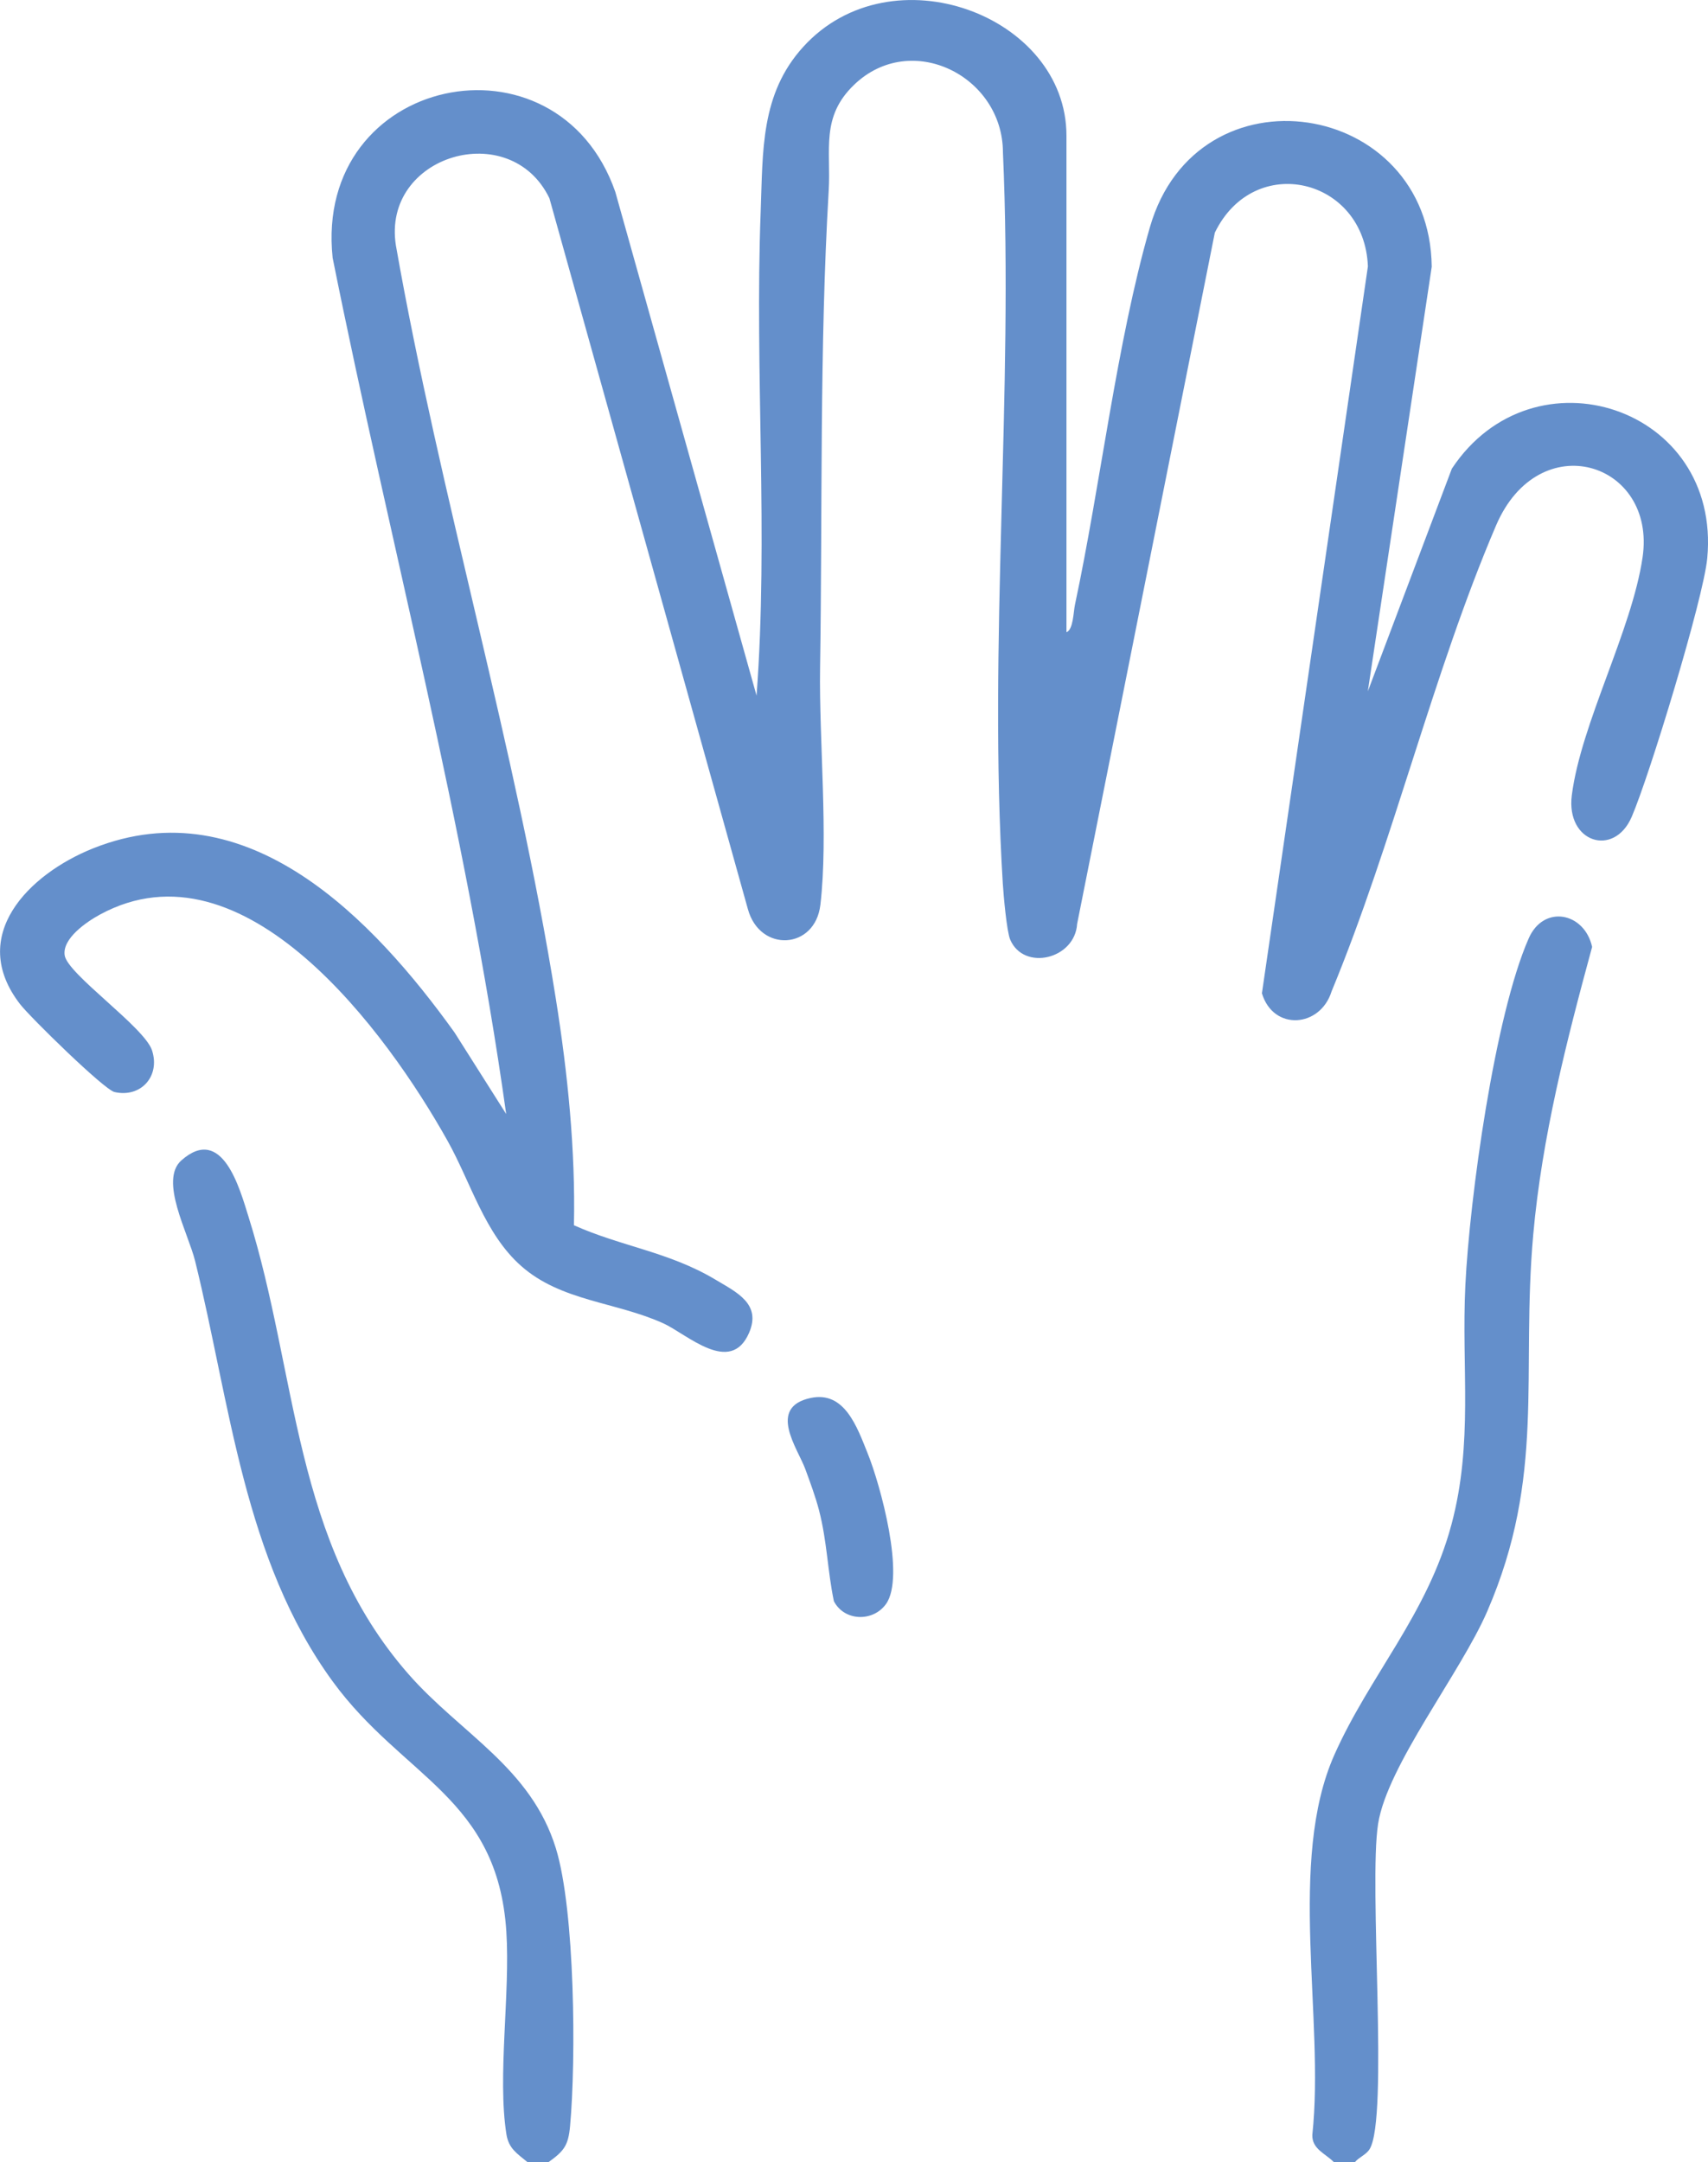<?xml version="1.0" encoding="UTF-8"?> <svg xmlns="http://www.w3.org/2000/svg" width="64" height="81" viewBox="0 0 64 81" fill="none"><g clip-path="url(#clip0_2326_57921)"><path d="M50.772 81H49.977C49.66 80.677 49.155 80.513 49.174 79.979C49.641 75.638 48.23 69.728 49.999 65.745C51.324 62.764 53.484 60.481 54.384 57.127C55.212 54.045 54.756 51.254 54.908 48.149C55.067 44.904 56.004 38.059 57.282 35.155C57.844 33.878 59.37 34.178 59.658 35.475C58.7 38.997 57.779 42.595 57.452 46.248C56.984 51.488 57.929 55.283 55.729 60.366C54.732 62.671 51.985 66.136 51.639 68.326C51.278 70.609 52.042 79.35 51.32 80.517C51.19 80.727 50.927 80.816 50.772 81Z" fill="#648FCB"></path><path d="M20.556 81H19.761C19.378 80.683 19.061 80.497 18.976 79.961C18.633 77.805 19.123 74.678 18.973 72.365C18.648 67.337 15.104 66.601 12.473 63.004C9.131 58.433 8.629 52.58 7.311 47.244C7.052 46.194 5.955 44.218 6.797 43.473C8.333 42.114 8.986 44.545 9.308 45.572C11.166 51.485 10.959 57.755 15.304 62.718C17.256 64.947 19.895 66.214 20.83 69.25C21.546 71.576 21.59 77.167 21.36 79.662C21.294 80.377 21.136 80.586 20.558 81H20.556Z" fill="#648FCB"></path><path d="M39.96 23.687C40.219 23.59 40.22 22.929 40.279 22.658C41.241 18.146 41.839 12.847 43.087 8.514C44.861 2.359 53.575 3.721 53.648 9.993L51.253 25.902L54.401 17.56C57.451 12.946 64.507 15.231 63.972 20.914C63.828 22.437 61.8 29.083 61.139 30.608C60.478 32.132 58.672 31.567 58.897 29.794C59.24 27.103 61.149 23.614 61.549 20.877C62.071 17.31 57.669 15.926 56.059 19.685C53.69 25.22 52.214 31.538 49.896 37.14C49.473 38.502 47.713 38.635 47.285 37.214L51.256 9.982C51.133 6.674 46.998 5.671 45.52 8.718L40.361 34.612C40.279 35.938 38.362 36.393 37.853 35.203C37.722 34.895 37.603 33.543 37.576 33.104C37.023 24.174 37.983 14.697 37.581 5.71C37.575 2.847 34.139 1.124 32.003 3.177C30.744 4.387 31.142 5.616 31.052 7.139C30.705 13.035 30.82 19.111 30.729 25.025C30.688 27.749 31.043 31.316 30.74 33.901C30.543 35.578 28.477 35.699 28.025 34.064L20.587 7.428C19.122 4.386 14.296 5.808 14.835 9.198C16.488 18.59 19.337 28.037 20.829 37.428C21.273 40.223 21.565 43.071 21.506 45.904C23.288 46.702 25.07 46.901 26.808 47.941C27.602 48.416 28.534 48.846 28.071 49.928C27.374 51.552 25.736 49.976 24.85 49.576C23.059 48.768 21.026 48.752 19.53 47.431C18.157 46.219 17.646 44.305 16.769 42.738C14.514 38.707 9.152 31.328 3.747 34.263C3.236 34.541 2.33 35.162 2.423 35.79C2.527 36.497 5.413 38.479 5.697 39.353C6.012 40.322 5.277 41.137 4.292 40.913C3.9 40.824 1.128 38.106 0.755 37.624C-1.232 35.062 1.076 32.749 3.485 31.785C9.268 29.472 14.004 34.464 17.03 38.679L18.967 41.736C17.456 30.93 14.61 20.351 12.464 9.659C11.743 2.815 20.873 0.933 23.056 7.189L28.349 26.062C28.798 20.04 28.275 13.96 28.503 7.928C28.589 5.66 28.489 3.525 30.097 1.756C33.4 -1.878 39.961 0.571 39.961 5.084V23.688L39.96 23.687Z" fill="#648FCB"></path><path d="M30.374 52.375C31.65 52.1 32.117 53.469 32.513 54.452C32.987 55.625 33.935 59.076 33.196 60.098C32.71 60.77 31.638 60.745 31.246 59.988C31.005 58.823 30.994 57.763 30.69 56.584C30.558 56.075 30.357 55.534 30.175 55.038C29.898 54.279 28.739 52.726 30.373 52.375H30.374Z" fill="#648FCB"></path></g><defs><clipPath id="clip0_2326_57921"><rect width="64" height="81" fill="white"></rect></clipPath></defs></svg> 